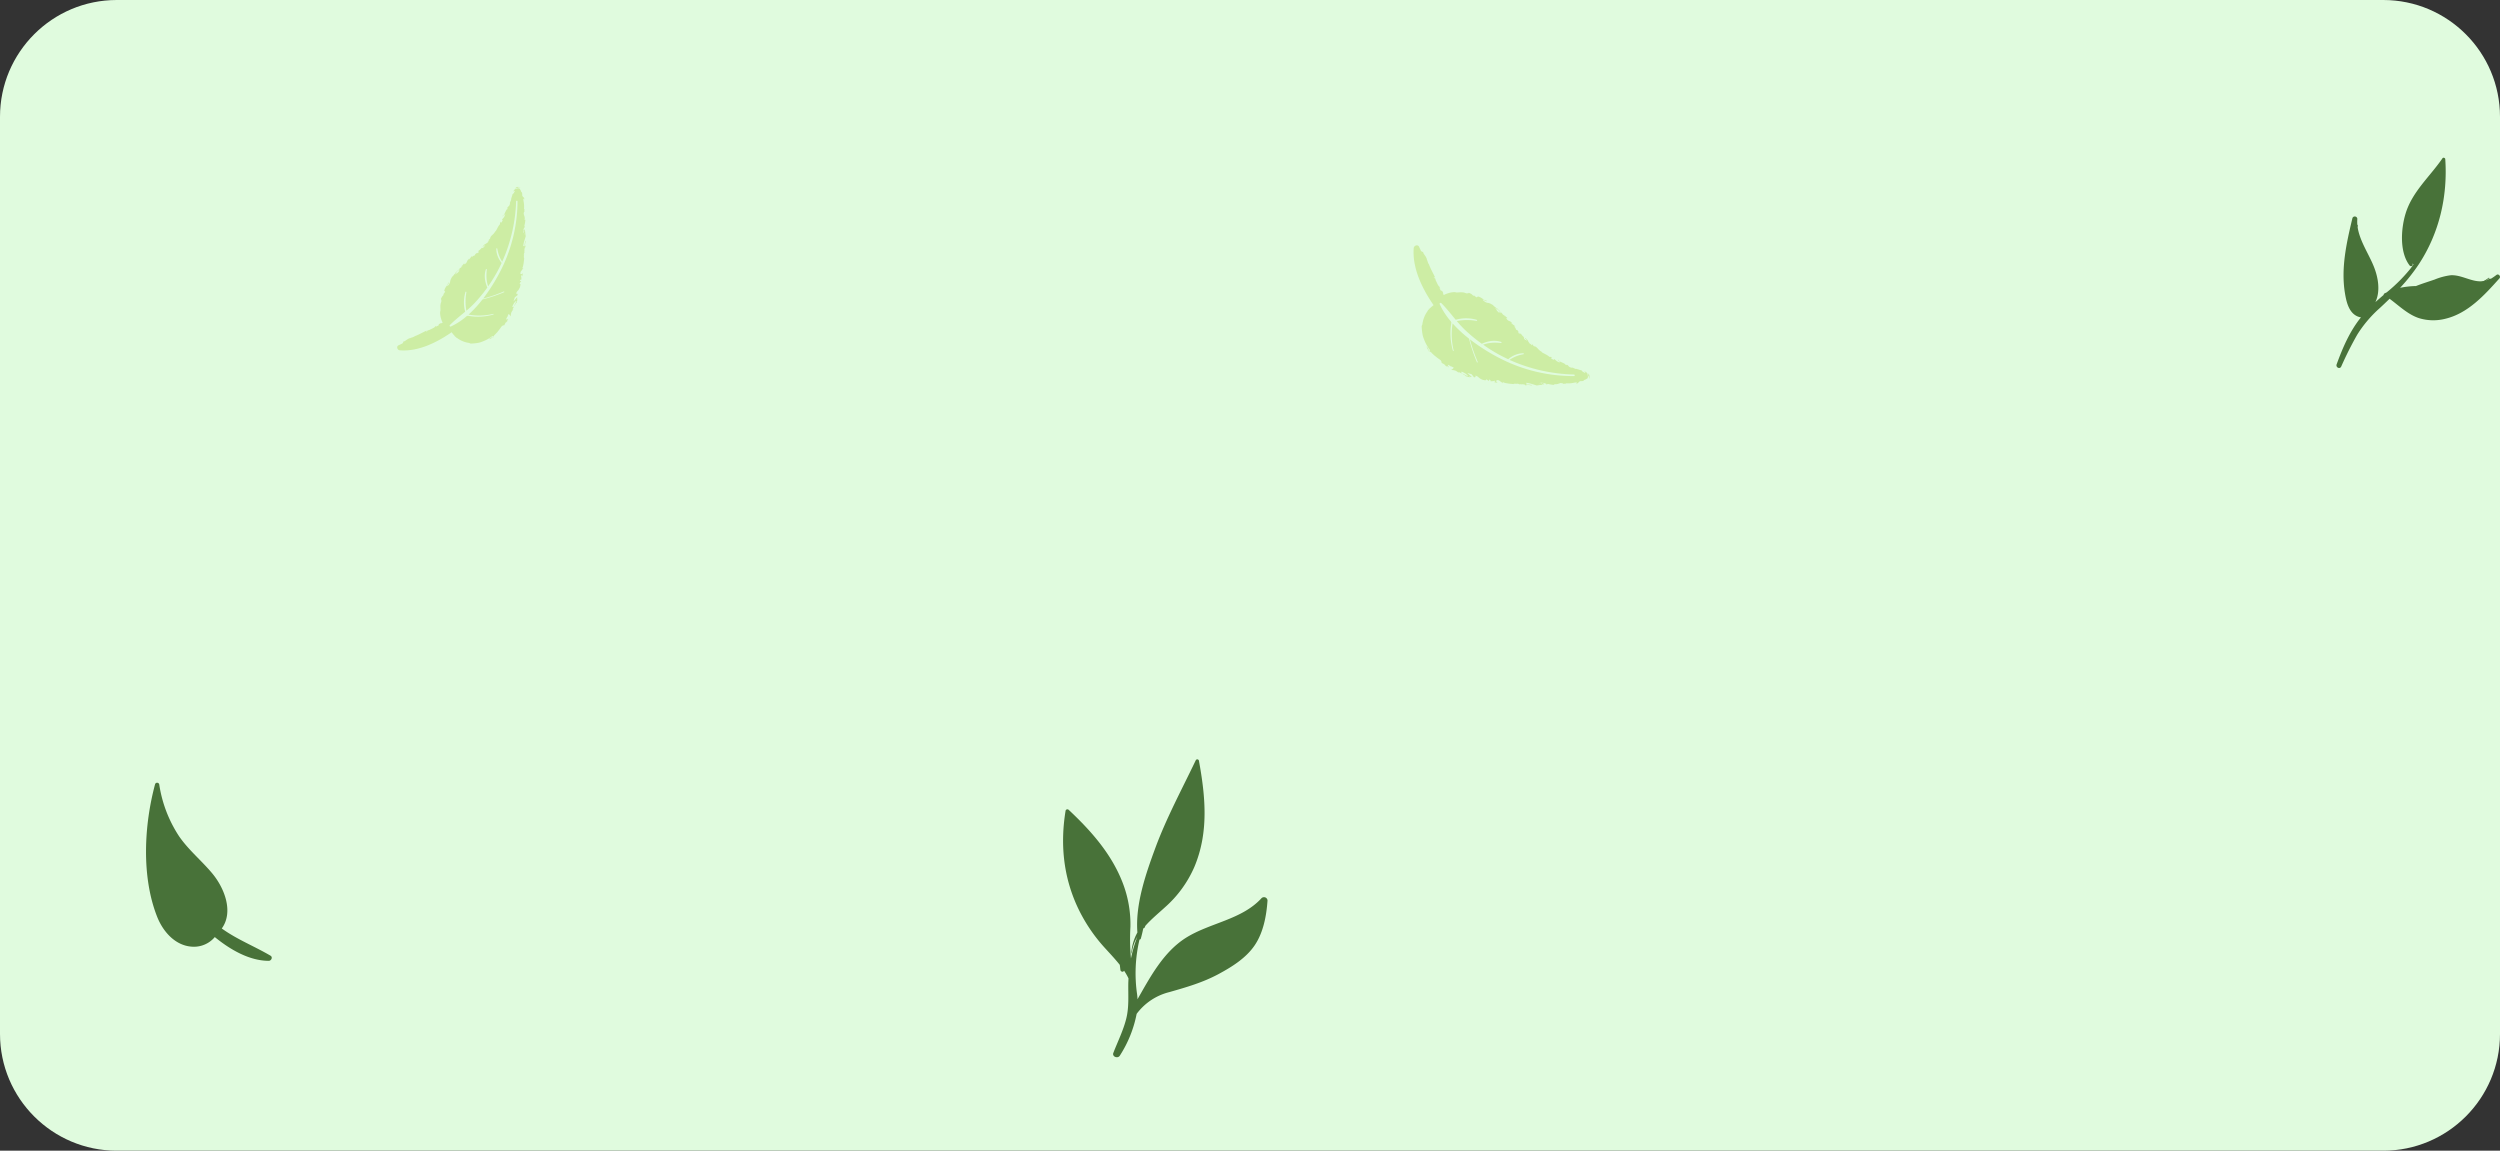 <svg viewBox="0 0 428 197" fill="none" height="197" width="428" xmlns="http://www.w3.org/2000/svg">
  <rect x="0" y="0" width="428" height="197" fill="#333333" stroke="none"/>
  <g clip-path="url(#a)">
    <path d="M408 0H20C8.954 0 0 8.954 0 20v157c0 11.046 8.954 20 20 20h388c11.046 0 20-8.954 20-20V20c0-11.046-8.954-20-20-20Z" fill="#E0FBDE"></path>
    <path d="M242.025 42.495c-.242 3.307 1.336 6.688 3.229 9.49a.302.302 0 0 1 .036.07l.044.05.096.14a2.279 2.279 0 0 0-.231.184h-.02l-.013.02a4.32 4.32 0 0 0-.403.376c-.066.04-.12.06-.148.046-.05.087.048.03.073.037l-.033.037c-.083.07-.161.145-.243.22a.037.037 0 0 0 .014.02.04.04 0 0 0 .022.01 4.828 4.828 0 0 0-.696 1.302 5.216 5.216 0 0 0-.253 1.089 1.209 1.209 0 0 0-.109.272c.018.472.068.942.149 1.407.055.285.141.563.256.83.236.645.569 1.25.988 1.792.014.118 0 .204-.048.241-.065-.13-.16-.327-.258-.485-.098-.158-.182-.301-.256-.305a5.187 5.187 0 0 0 .213.46c.076.145.131.268.105.304.296.145-.287-.463.046-.226.071.108.128.226.167.35-.037-.14.198.07.262.09.052.062.1.119.151.172l.152.143c.092.092.189.178.289.26l.311.249c.111.086.233.173.364.28h.022c.112.087.227.174.343.258.031.046.059.094.084.144.076.143.109.257.031.262.11.075.226.142.347.198.109.048.211.11.304.184-.533-.156.103.033.082.184.3.184.14 0 .296.04.044.04.145.147.136.184.119 0 .059-.112 0-.224-.04-.083-.074-.166-.032-.202.087.046.181.092.261.134l.2.093-.025.047.087.042v-.055l.457.213a.639.639 0 0 1-.408.367c-.011.09.333.051.473.105.446.06.571.358.927.44l-.229-.172c.22.063.426.164.611.3.027-.041-.171-.331 0-.326.148.05.291.116.426.195.12.064.235.138.343.22.191.147.297.29.257.351-.3-.152-.604-.288-.893-.463-.036.05.116.143.273.235.156.092.312.175.269.235l.889.245c-.109-.039-.437-.184-.286-.202.364.128.202.042.468.071a8.478 8.478 0 0 1-.695-.597l-.094-.09c.241.081.483.158.727.234l.034.038c.182.217.313.397.373.48.349.062.296-.217.231-.287.234.053.448.173.616.345.171.175.396.285.637.314h-.269c.154.06.752.136.68.17.14-.035.283-.15.181-.227l.531.351c-.083-.042.013-.233-.018-.277.235.037.364.286.229.312.482-.06.364 0 .768-.106.138.038-.048.213-.155.216a1.8 1.8 0 0 0 .658.122c-.363-.123-.256-.305-.182-.463l.364.055.195.141.529.38a.77.77 0 0 1-.091-.271c.036.095.378.198.794.27.417.071.909.108 1.228.126l-.097-.01c-.062-.037.046-.056.197-.056.153-.005.306.012.454.052-.034-.039-.087-.032-.182-.039.435-.114.546.307.988.17-.399 0-.473-.084-.448-.153.16.04.429.055.637.082.207.028.363.063.274.171.209-.04.397-.01.382-.12l.798.144c-.06-.022-.111-.086.124-.097-.449.02-.878-.184-1.118-.054 0-.132.161-.202-.048-.316a4.96 4.96 0 0 1 1.053.208c.293.092.546.174.822.25l.76-.107.034.06.128-.157c.094.031.158.059.182.044.023-.015 0-.035-.046-.055.062.001.123.01.182.028.027-.083-.111-.17-.256-.245-.068.031-.137.066-.206.092-.089-.044-.164-.088-.165-.13h.287l.084.046.065-.032-.073-.018h.117l-.044.022c.364.083.785.184.465.303l.439-.11c.351.094.712.148 1.076.162.031-.058-.142-.089-.031-.136.251.043.509.016.746-.078.23-.073.414-.152.472-.082.375 0 .169.114.409.13-.012-.014-.038-.046.029-.057l.295.08c.109-.054-.267-.049.044-.131.232.012.465.012.698 0 .102-.005.203-.015.303-.031l.22-.037.255-.05c.505-.066.449 0 .344.063-.106.062-.251.138.223.044.018-.026.033-.052.053-.08l.035-.04.021-.018a.08.08 0 0 0 .022-.022.573.573 0 0 1 .293-.195c.226.01.451-.02.667-.086l-.165-.063c.307-.104.576-.183.462-.22l.109-.026h.04l.027-.016a.46.46 0 0 0 .051-.046.459.459 0 0 0 .094-.29 1.19 1.19 0 0 1 .039-.13c.012-.023.027-.03.041-.023a.276.276 0 0 1 .089.184c.025.085.038.174.04.263v.093c0 .024.011.037 0 .046a.243.243 0 0 0 .011-.053c0-.022 0-.044.013-.064a1.25 1.25 0 0 0 .033-.481.445.445 0 0 0-.257-.402.72.72 0 0 1 .09.354.837.837 0 0 0-.126-.274.586.586 0 0 0-.109-.11.327.327 0 0 1-.098-.134.165.165 0 0 0-.026-.057.156.156 0 0 0-.047-.04.418.418 0 0 0-.113-.035 1.99 1.99 0 0 0-.265-.034l.116.056.026.012.014.013.026.024a.424.424 0 0 1 .071.086c.025.05 0 .074-.104.052l-.093-.088-.04-.048c-.016-.015-.051-.035-.074-.053-.055 0 0 .027.029.047s.016.019.009.02a.355.355 0 0 1-.096-.018 1.397 1.397 0 0 1-.248-.279l-.027-.015c-.182-.047-.364-.106-.535-.161l-.452-.142c.122.046.102.076-.069.032-.109-.043-.217-.092-.331-.142l-.209-.11c.121.079-.028.073-.229.03-.57-.164-.339-.449-.81-.484.062.02.066.042.13.063l-.24-.028c.027-.143-.286-.28-.599-.42-.312-.14-.62-.294-.578-.44-.345-.038-.056.06.278.357l-.363-.07c.128.053.253.115.374.184a1.43 1.43 0 0 1-.605-.26 3.06 3.06 0 0 1-.389-.335c-.182-.044.025.259-.404-.017-.6-.395.216-.123-.142-.367l-.343-.017c-.415-.367-.815-.5-1.208-.734a.447.447 0 0 1-.125-.138 2.272 2.272 0 0 1-.58-.465 2.54 2.54 0 0 0-.48-.44c.047.078-.218-.061-.276-.061-.144-.154-.28-.318-.419-.48.168.204.104.26.091.355-.151-.145-.192-.246-.291-.35.046.08.089.162-.02.117a26.01 26.01 0 0 1-.412-.59c.054.034.105.073.152.116-.063-.06-.152-.171-.254-.278a1.74 1.74 0 0 0-.327-.284c-.01.038.029.123.02.163a.415.415 0 0 1 .278.35c-.337-.355-.102-.07-.311-.194-.24-.251-.257-.435-.14-.419a3.844 3.844 0 0 1-.333-.31 2.053 2.053 0 0 1-.267-.382l-.037.136-.218-.3.095.318c-.535-.474.06-.23-.511-.777l-.078.068c-.173-.257-.111-.45-.364-.55-.149-.267.442.286 0-.254a2.732 2.732 0 0 1-.473-.367c-.101-.184.151 0 .26.13-.311-.384-.48-.446-.632-.507-.153-.06-.295-.116-.564-.514.273.183-.035-.338.478.237a1.681 1.681 0 0 0-.394-.382 1.23 1.23 0 0 1-.382-.412l.076.274a1.706 1.706 0 0 1-.209-.312l-.051.093a1.375 1.375 0 0 0-.418-.508.737.737 0 0 1-.304-.43c.011.136-.052.071-.143-.037a1.11 1.11 0 0 0-.308-.294c.144.2.308.385.49.551.165.171.298.316.256.395-.166-.092-.22-.266-.38-.353.072.098.13.206.173.32-.486-.355-.611-.735-.866-.997.157.147.311.299.462.455.073-.16-.196-.218-.251-.437-.305-.143-.427-.402-.674-.52.056.04.05.057.107.1a1.648 1.648 0 0 0-.689-.331 1.367 1.367 0 0 1-.437-.114c-.24-.127-.647-.461-.451-.432-.085-.075.113.05.3.15.188.102.364.185.25-.023-.239 0-.404-.123-.626-.283a2.381 2.381 0 0 0-.942-.446c.32.235-.262.042.026.24a1.488 1.488 0 0 1-.526-.352c-.049 0-.096.018-.145.031a2.59 2.59 0 0 1-.307-.268 2.128 2.128 0 0 0-.546-.25c.131.066.042.072-.056.077-.098.006-.2.015-.102.065a3.302 3.302 0 0 1-.611-.184l.029.015a4.925 4.925 0 0 0-.274-.04c-.079-.01-.148 0-.208-.012a1.896 1.896 0 0 0-.287.013c-.084 0-.164.011-.273.017-.109.005-.247 0-.445 0l.076-.056a3.866 3.866 0 0 0-1.247.162c-.106.035-.215.068-.318.105l-.26.106-.122.06-.116.065s-.011 0-.015-.01l-.011-.02-.022-.04-.043-.082a1.209 1.209 0 0 1-.073-.162.66.66 0 0 0 .093.09.148.148 0 0 1-.022-.044l-.015-.044v-.024l-.029-.064a2.347 2.347 0 0 0-.283-.489c.024.072.053.143.087.211-.051.017-.182-.053-.298-.26l.029-.12-.1-.059c-.166-.327.151.046-.011-.284-.077-.02-.158-.121-.247-.26-.09-.137-.173-.322-.26-.506-.182-.367-.346-.76-.502-.865.052-.298.302.633.331.316a1.452 1.452 0 0 1-.226-.342l.126.037c-.495-1.005-.728-1.372-1.091-2.309v.046c-.173-.316-.229-.502-.211-.683-.073-.05 0 .196-.087.084 0-.687-.666-1.085-.66-1.511-.075.058-.219-.046-.364-.14a73.216 73.216 0 0 0-.34-.735c-.227-.459-.886-.196-.916.255Zm21.681 23.224a.551.551 0 0 1-.336.026c.11-.025.224-.034.336-.026Zm8.155-1.247a1.027 1.027 0 0 0-.056-.257.198.198 0 0 1-.017-.093.195.195 0 0 1 .026-.091.232.232 0 0 1 .083.184.794.794 0 0 1-.036.26v-.003ZM246.77 51.907c.882.889 1.647 1.877 2.449 2.836a6.419 6.419 0 0 1 3.591.01.094.094 0 0 1 .065.118.09.09 0 0 1-.044.058.094.094 0 0 1-.072.008 9.08 9.08 0 0 0-3.356.03 19.27 19.27 0 0 0 1.505 1.613 28.088 28.088 0 0 0 2.784 2.277c1.029-.492 2.213-.687 3.313-.314.09.031.08.184-.028.184-1.076-.112-2.076-.09-3.062.284a28.345 28.345 0 0 0 2.504 1.582c.586.327 1.182.626 1.789.909a4.034 4.034 0 0 1 2.575-1.03c.102 0 .125.161.022.183a5.735 5.735 0 0 0-2.373.957 28.425 28.425 0 0 0 11.033 2.505c.035 0 .069.014.093.04a.135.135 0 0 1-.093.228 27.496 27.496 0 0 1-11.466-2.455.115.115 0 0 1-.076-.035 29.157 29.157 0 0 1-1.473-.724 33.712 33.712 0 0 1-4.795-3.073 26.232 26.232 0 0 0 1.33 3.848c.038.089-.093.164-.131.076a26.565 26.565 0 0 1-1.353-4.041 22.098 22.098 0 0 1-2.813-2.61 11.56 11.56 0 0 0 .182 4.649.074.074 0 0 1 .002.026.07.07 0 0 1-.008.024.075.075 0 0 1-.017.02.067.067 0 0 1-.049.013.06.06 0 0 1-.024-.008.06.06 0 0 1-.031-.04 10.81 10.81 0 0 1-.26-4.868.097.097 0 0 1-.037-.019.123.123 0 0 1-.026-.032.113.113 0 0 1-.005-.081 12.621 12.621 0 0 1-1.92-2.939.171.171 0 0 1 .031-.237.167.167 0 0 1 .235.032l.009-.004Z" fill="#CDEDA4"></path>
    <path d="M215.981 153.759c-3.396 3.722-8.846 4.2-12.986 6.816-3.826 2.439-6.064 6.659-8.257 10.504 0-.282-.03-.563-.065-.844a25.069 25.069 0 0 1 .41-9.378.252.252 0 0 0 .138-.047.25.25 0 0 0 .087-.116c.165-.583.299-1.17.424-1.762a.287.287 0 0 0 .25-.178l.105-.252c.999-1.13 2.223-2.137 3.351-3.168a19.652 19.652 0 0 0 5.035-6.91c2.498-5.923 1.903-12.063.779-18.213a.282.282 0 0 0-.089-.14.292.292 0 0 0-.44.071c-2.383 4.995-5.025 9.871-6.938 15.054-1.623 4.407-3.441 9.624-3.062 14.442a8.736 8.736 0 0 0-1.054 3.553c0 .06.08.055.085 0a7.456 7.456 0 0 1 .954-2.808 23.872 23.872 0 0 0-1.088 3.702 36.456 36.456 0 0 1-.09-5.43 19.792 19.792 0 0 0-1.324-7.512c-1.918-4.965-5.394-8.884-9.25-12.502a.318.318 0 0 0-.301-.075.323.323 0 0 0-.224.213c-.919 5.612-.414 11.086 1.953 16.313a27.856 27.856 0 0 0 4.555 6.959c.889.987 1.893 2.034 2.768 3.134.039.287.074.578.109.874.035.296.5.449.615.114.287.42.542.86.764 1.317 0 .282-.025.568-.03.854-.035 2.049.15 4.048-.355 6.061-.504 2.014-1.453 3.909-2.207 5.854-.25.652.769 1.032 1.113.464a20.307 20.307 0 0 0 2.877-7.147 9.956 9.956 0 0 1 5.595-3.726c2.937-.839 5.749-1.644 8.446-3.1 2.292-1.234 4.71-2.744 6.183-4.936 1.474-2.191 1.998-5.014 2.183-7.655a.602.602 0 0 0-.38-.521.614.614 0 0 0-.639.121Z" fill="#487239"></path>
    <path d="M189.469 155.18a6.922 6.922 0 0 0 .385-2.699.087.087 0 0 0-.032-.049.088.088 0 0 0-.056-.019.086.086 0 0 0-.055.019.087.087 0 0 0-.032.049c-.075.577-.11 1.15-.205 1.722-.04.227-.09.449-.135.671l-.834-1.974c-.579-1.387-1.149-2.798-1.743-4.195a9.72 9.72 0 0 1 .155-2.147.083.083 0 0 0-.018-.057.088.088 0 0 0-.049-.033.089.089 0 0 0-.06.005.088.088 0 0 0-.043.04 5.596 5.596 0 0 0-.17 1.757 51.85 51.85 0 0 0-2.417-4.975c-.035-.064-.14-.025-.115.045 1.199 3.494 2.952 6.831 4.385 10.246.675 1.614 1.279 3.263 1.883 4.906a13.094 13.094 0 0 0-4.105-2.532c-.075-.029-.105.094-.03.124a15.724 15.724 0 0 1 4.27 2.774c.575 1.539 1.154 3.07 1.818 4.56.035.084.16.025.14-.054a51.604 51.604 0 0 0-2.937-8.184Zm3.207 9.936v.026s.021-.026 0-.026Zm10.154-23.074a6.541 6.541 0 0 1-1.119 1.333 28.517 28.517 0 0 0 1.963-7.745c0-.079-.115-.093-.135 0a68.524 68.524 0 0 1-3.611 10.859l-.689 1.57c.192-1.399.251-2.812.175-4.221 0-.083-.135-.108-.15-.024a22.383 22.383 0 0 0-.165 4.555c-.5 1.081-.964 2.162-1.439 3.243l-.189.163c-.055.045.025.124.08.079a104.02 104.02 0 0 0-1.779 4.294c0 .054.065.074.085.025.645-1.55 1.374-3.105 2.133-4.664a16.08 16.08 0 0 1 2.997-1.654.079.079 0 0 0 .002-.147.079.079 0 0 0-.062-.001 8.524 8.524 0 0 0-2.802 1.525c1.234-2.537 2.497-5.103 3.541-7.729.011.01.025.015.04.015a.059.059 0 0 0 .04-.015 5.19 5.19 0 0 0 1.194-1.397c.035-.074-.07-.133-.11-.064Zm10.535 17.872a4.83 4.83 0 0 1-2.328.494 13.11 13.11 0 0 0 1.973-2.325c.07-.109-.1-.242-.19-.143-2.542 2.853-5.619 4.679-8.91 6.564a51.849 51.849 0 0 0-2.912 1.772c.714-1.165 1.448-2.32 2.107-3.519a.077.077 0 0 0 .01-.061.078.078 0 0 0-.037-.05.084.084 0 0 0-.062-.009.08.08 0 0 0-.05.036c-.76 1.209-1.434 2.468-2.133 3.712a19.077 19.077 0 0 0-4.65 4.176c-.025.034.035.078.06.044 2.372-2.823 5.764-4.492 9.025-6.283a10.439 10.439 0 0 1 2.548-.247c.689-.04 1.368-.089 2.047-.188.08 0 .06-.133 0-.133a15.518 15.518 0 0 0-3.95.212 26.253 26.253 0 0 0 5.019-3.455.08.08 0 0 0 .025.03c.01.008.022.013.035.015a3.608 3.608 0 0 0 2.448-.528.075.075 0 0 0 .02-.042.065.065 0 0 0-.011-.045.07.07 0 0 0-.037-.029.075.075 0 0 0-.047.002Z" fill="#487239"></path>
    <path d="M188.001 152.945a26.545 26.545 0 0 0-3.606-2.523c-.035 0-.065.035-.03.055 1.188.834 2.327 1.806 3.576 2.546.045.03.1-.039.06-.078ZM402.738 37.332c-.998 4.174-1.989 8.527-1.288 12.828.239 1.48.661 3.439 2.253 4.047.159.058.324.1.492.124-1.916 2.386-3.112 5.161-4.165 8.05-.187.517.55.892.789.364a59.747 59.747 0 0 1 2.748-5.464 20.896 20.896 0 0 1 3.842-4.531 86.457 86.457 0 0 0 1.692-1.606l.062.054c1.571 1.162 3.108 2.674 5.005 3.279a8.339 8.339 0 0 0 4.466.098c3.889-.925 6.715-4.065 9.272-6.92.294-.325-.165-.864-.517-.583a9.513 9.513 0 0 1-.998.68.13.13 0 0 0-.083-.057.134.134 0 0 0-.101.018c-2.161 1.336-4.403-.75-6.682-.587-.93.125-1.841.37-2.708.729-1.056.364-2.15.699-3.199 1.114a15.02 15.02 0 0 0-2.719.306 31.545 31.545 0 0 0 3.155-3.966c3.552-5.365 5.005-11.681 4.576-18.052 0-.215-.341-.364-.477-.16-2.168 3.158-5.177 5.715-6.319 9.47-.788 2.593-1.071 6.604.694 8.884.161.211.561.124.521-.175 0-.07 0-.135-.029-.2.055.069.106.138.168.207-.168.233-.333.466-.506.692a27.262 27.262 0 0 1-4.084 4.08c-.117.058-.235.113-.367.178a.277.277 0 0 0-.113.106.279.279 0 0 0-.037.15c-.474.407-.947.815-1.413 1.234.892-1.894.481-4.247-.294-6.152-.891-2.185-2.366-4.283-2.741-6.633 0-.095.019-.186.026-.28a.216.216 0 0 0-.084-.197 6.394 6.394 0 0 1 0-.998.435.435 0 0 0-.837-.131Z" fill="#487239"></path>
    <path d="M416.12 30.834a7.968 7.968 0 0 0 .29 2.634c-.734 1.26-.994 2.659-1.141 4.086-.184 1.119-.275 2.27-.481 3.377l-.183.124a8.281 8.281 0 0 0-1.274-3.58c-.051-.081-.194 0-.154.072a11.902 11.902 0 0 1 1.347 4.51 6.088 6.088 0 0 1-1.721 2.884c-.081.073.044.211.125.142.208-.173.403-.362.583-.564 0 .043.037.083.07.047.342-.437.628-.914.851-1.42.048-.099.088-.197.129-.292a.073.073 0 0 0 .08.033.072.072 0 0 0 .038-.024.071.071 0 0 0 .017-.042v-.32c.184-.517.325-1.048.422-1.588.401-.3.743-.67 1.009-1.093.055-.08-.084-.146-.135-.066a3.597 3.597 0 0 1-.826.893c.154-.889.246-1.822.367-2.703a.066.066 0 0 0 .021-.016.055.055 0 0 0 .012-.024 8.179 8.179 0 0 1 1.604-2.608c.069-.08-.055-.182-.125-.106a8.19 8.19 0 0 0-1.417 2.157c.481-2.652 1.919-5.016 1.872-7.784 0-.044-.066-.044-.074 0-.256 1.238-.458 2.47-.836 3.675a.059.059 0 0 0-.066 0v.022a13.826 13.826 0 0 1-.18-1.093c-.048-.44-.044-.892-.117-1.333-.011-.05-.1-.065-.107 0Zm-1.372 10.304-.088.412c0-.12-.026-.237-.041-.364l.129-.048Zm1.706-7.492c-.187.535-.396 1.064-.587 1.592.14-.55.337-1.083.587-1.592Zm-6.4 16.259c2.095-1.038 4.664-.797 6.931-.656l.448.022a7.846 7.846 0 0 1 2.231-1.365c.121-.048.187.145.066.193a7.421 7.421 0 0 0-2 1.19 24.5 24.5 0 0 0 3.545 0 .072.072 0 0 1 .036-.047.075.075 0 0 1 .059-.007l.11.033a8.913 8.913 0 0 0 4.587-1.709c.062-.047.125.052.066.099a8.202 8.202 0 0 1-3.996 1.78c.844.18 1.714.21 2.569.088.099 0 .106.135 0 .15a7.394 7.394 0 0 1-2.936-.179c-.943.13-1.895.182-2.847.157l-1.556-.04a.17.17 0 0 0-.026.025.108.108 0 0 1-.094.026.105.105 0 0 1-.046-.02.1.1 0 0 1-.032-.039 40.739 40.739 0 0 0-5.038.088c.194.539.44 1.058.734 1.551.372.528.838.984 1.376 1.345.029.018 0 .072-.037.05-.98-.608-2.095-1.719-2.249-2.913a19 19 0 0 0-1.868.287c-.041-.025-.085-.087-.033-.109Zm-7.28-8.643a27.598 27.598 0 0 1 1.387 5.03 4.149 4.149 0 0 1 .778-2.098c.047-.062.15 0 .114.076a6.832 6.832 0 0 0-.815 2.462 40.19 40.19 0 0 1 .525 6.797c0 .11-.173.12-.173 0a40.716 40.716 0 0 0-1.255-9.714.085.085 0 0 1-.135 0 9.461 9.461 0 0 1-.668-.914c-.037-.062.044-.153.102-.091.242.276.467.566.672.87a95.736 95.736 0 0 0-.624-2.4c0-.011.004-.022.011-.03a.05.05 0 0 1 .027-.017.048.048 0 0 1 .032.005c.01.005.018.014.022.024Z" fill="#487239"></path>
    <path d="M415.048 49.618c1.072 1.362 2.231 2.334 3.974 2.728.106.025.077.193-.033.171-1.644-.342-3.302-1.286-4.121-2.783a.108.108 0 0 1-.015-.08.11.11 0 0 1 .046-.067.108.108 0 0 1 .149.03Zm-12.233-1.738c.734.954 1.24 2.185 1.684 3.314.029.07-.081.106-.11.037-.484-1.151-1.149-2.186-1.688-3.279-.033-.083.073-.127.114-.072Z" fill="#487239"></path>
    <path d="M68.233 59.115c.22-.108.442-.21.664-.312.088-.127.184-.263.132-.331.386.01.757-.605 1.38-.602.103-.086-.121-.016-.076-.082.163.018.335-.034.624-.191h-.042c.854-.331 1.192-.55 2.112-1.004l-.035.117a1.27 1.27 0 0 0 .312-.208c.288.031-.56.255-.29.306.097-.144.451-.3.79-.46.163-.08.335-.166.465-.24.13-.072.218-.165.237-.228.302-.147-.04.144.26-.008l.054-.093.109.03c.19-.114.255-.229.239-.278a1.343 1.343 0 0 1-.194.079c.14-.104.29-.19.449-.26l.058-.027h.023l.04-.013a.144.144 0 0 0 .04-.02.804.804 0 0 1-.084.086c.05-.019.1-.041.148-.066l.075-.04.037-.021.02-.01s.014 0 0-.013l-.058-.11-.052-.114-.095-.244c-.034-.1-.063-.2-.092-.3a3.672 3.672 0 0 1-.135-1.17l.049.072c0-.186.01-.315.01-.416-.002-.101 0-.178-.014-.257a1.965 1.965 0 0 1 0-.27c0-.055 0-.118.012-.193.011-.074.022-.165.04-.258l-.014.028a3.35 3.35 0 0 0 .162-.57c-.047.091-.052 0-.058-.098-.007-.097-.008-.174-.069-.051.052-.182.13-.356.233-.514.088-.089.17-.185.245-.286l-.028-.136c.142-.137.253-.304.325-.49-.182.268 0-.276-.217.022.074-.32.215-.62.414-.878.146-.205.263-.36.265-.583.181-.108.112.061.017.234-.094.172-.21.36-.14.278-.027.186.28-.192.397-.416a1.31 1.31 0 0 0 .109-.408c.052-.236.157-.456.307-.643-.039.052-.054.047-.093.1.11-.23.348-.342.488-.627.2-.05.255-.301.4-.23-.142.14-.282.282-.418.428.25-.236.588-.35.914-.8a1.11 1.11 0 0 0-.292.165c.081-.15.24-.2.325-.353-.072-.04-.205.083-.362.235a3.256 3.256 0 0 1-.5.454c.07-.112.162-.21.269-.286.1-.083.162-.143.036-.135a.666.666 0 0 0 .394-.278 1.27 1.27 0 0 1 .467-.388l-.085-.048c.101-.054.197-.119.286-.192l-.25.068c.15-.087.28-.209.378-.355.097-.14.215-.263.351-.364-.528.474-.044.192-.22.444.365-.247.417-.376.474-.522.056-.146.115-.3.466-.587-.114.1-.288.332-.122.24.13-.131.244-.278.341-.437.487-.41-.013.14.23 0 .092-.232.267-.166.501-.331l-.06-.073c.502-.53.276.023.711-.473l-.29.087.273-.224-.124-.035c.126-.067.243-.15.35-.247.1-.097.196-.2.285-.308-.014.108.153.094.384-.126.113-.197-.148.02.178-.292a.382.382 0 0 0-.325.259c-.035-.01-.113.026-.147.016a1.59 1.59 0 0 1 .261-.303c.1-.094.2-.177.255-.235a.76.76 0 0 0-.105.142c.182-.126.36-.252.539-.383.042-.1-.032-.06-.106-.02.095-.09.187-.129.325-.268-.086-.013-.136-.073-.325.081.15-.127.3-.253.44-.386 0-.054.13-.301.06-.258.114-.166.25-.316.404-.446.17-.154.315-.335.428-.537a.44.44 0 0 0 .127-.118c.224-.366.341-.737.686-1.123l.02-.322c.218-.331-.038.43.324-.129.257-.4-.021-.214.02-.378.113-.11.217-.231.31-.36.121-.168.204-.361.24-.566-.064.113-.123.23-.174.35l.065-.332c-.273.31-.364.58-.325.257.132.04.269-.248.405-.538.136-.29.258-.584.388-.556l.028-.225c-.02.06-.04.063-.059.121.038-.44.294-.222.447-.754.042-.187.049-.331-.023-.214l.101-.195c.047-.106.093-.207.132-.31.043-.166.014-.178-.026-.065l.131-.42c.052-.166.107-.332.153-.498a.136.136 0 0 0 .013-.025c.095-.064.181-.141.257-.228a.284.284 0 0 0 .016-.09s0-.008-.016.008c-.017.017-.05.077-.044.027a.717.717 0 0 1 .048-.07l.043-.038.082-.084c.022-.105 0-.121-.045-.098a.346.346 0 0 0-.08.065l-.02.023-.014.013-.013.025c-.016.035-.034.071-.05.11a2.34 2.34 0 0 1 .032-.25.405.405 0 0 1 .033-.104.138.138 0 0 1 .09-.068.312.312 0 0 0 .123-.09.493.493 0 0 1 .1-.102.7.7 0 0 1 .25-.114.62.62 0 0 0-.324.08.388.388 0 0 1 .367-.235.983.983 0 0 1 .294.01c.048.008.096.018.143.032l.058.012c.016 0 .033 0 .047.011.015.012-.022 0-.04 0h-.085a.952.952 0 0 0-.261.015.256.256 0 0 0-.163.081c0 .014 0 .029.02.038a.87.87 0 0 0 .118.039.398.398 0 0 1 .264.092c.015.014.028.03.04.047l.015.026.008.015v.023c0 .032.014.067.021.103.03-.108.104.146.198.434l.059-.155c.056.204.08.416.071.628a.528.528 0 0 0 .174.275.054.054 0 0 1 .018.02l.018.021.035.032c.012.008.05.033.072.051.08.446.018.307-.042.209s-.116-.154-.06.321c.016.081.029.166.043.239.015.073.021.14.031.207.013.095.021.187.026.283.007.219.004.437-.011.655.071.293.071-.06.117.043l-.073.273c.008.065.037.042.05.029-.016.225-.122.031-.122.382-.065.053 0 .227.072.445.082.222.104.463.061.697.043.105.073-.056.124-.026-.018.34-.072.678-.162 1.007l.097.411c-.106-.3-.203.093-.281.434l-.02-.041v.11l.018-.069.026.06-.04.08v.268c.037 0 .08-.071.12-.154a2.245 2.245 0 0 0-.083-.194c.072-.134.151-.264.226-.237a.758.758 0 0 0-.028.179c.02-.036.038-.06.05-.043.013.017-.01.076-.04.166.049.04.096.08.141.12l-.055.032.09.713c-.07.256-.15.497-.234.767a4.7 4.7 0 0 0-.2.984c.107-.195.162-.036.287-.041-.12-.226.073-.625.06-1.046 0 .219.067.166.088.116l-.14.748c.101-.014.07.165.106.358-.098-.078-.128.06-.163.255-.034.194-.042.447-.082.596.065.023.136-.044.144-.417.12.419-.263.513-.162.923 0-.091 0-.14.035-.166a1.6 1.6 0 0 0-.05.426c0 .14.015.242.049.184l.01-.09c-.018.3-.064.758-.127 1.147-.064.39-.163.71-.252.742a.712.712 0 0 0 .247-.08l-.35.496-.13.18-.054.332c.14.068.307.166.422-.165a1.76 1.76 0 0 1-.117.614c0-.1-.162-.276-.197-.147.091.384.041.267.091.72-.022-.123-.25-.008-.285.211.038-.028.212.065.251-.015l-.325.498c.072-.087.174.05.205.18-.03-.068-.107.497-.162.636v-.251a1.002 1.002 0 0 1-.293.591c-.16.156-.273.356-.325.575.064-.061.325-.108.259.219a7.634 7.634 0 0 0-.439.345l-.037.031c-.07.229-.143.456-.22.68l.085-.088a7.97 7.97 0 0 0 .547-.643c-.027.248.052.088-.068.436.016.142.15-.166.187-.266l-.23.829c-.058-.04-.139.104-.219.252-.08.147-.172.286-.215.252.162-.269.287-.552.43-.829-.057-.038-.187.058-.325.237-.076.1-.144.208-.203.32a2.252 2.252 0 0 0-.182.396c0 .166.258-.02.296 0-.125.17-.22.362-.278.567l.162-.212c-.078.331-.35.447-.409.865-.049.129-.018.452-.1.442a.59.59 0 0 0-.324-.386c-.065.142-.132.283-.198.424h.05l-.039.083-.04-.025c-.03.061-.059.126-.088.186-.03.06-.081.165-.124.245.033.038.108 0 .184-.03.102-.048.205-.104.203 0-.036-.01-.133.083-.162.125-.043.145.128 0-.04.278-.142-.022-.324.572-.175.073a1.25 1.25 0 0 0-.162.285 2.4 2.4 0 0 1-.184.323c0-.075-.107-.045-.24.025a1.521 1.521 0 0 0-.13.076c-.078.11-.163.215-.239.32a.11.11 0 0 0 0 .021c-.099.123-.179.237-.257.332-.078.094-.162.195-.23.29-.068.094-.163.175-.239.268l-.132.141a2.49 2.49 0 0 1-.162.14c-.02.06-.213.278-.085.245a1.23 1.23 0 0 0-.324.154c-.22.308.34-.232.204.044-.032-.024-.144.025-.277.095-.066.036-.142.071-.215.106a3.701 3.701 0 0 1-.206.09c0-.075.126-.166.28-.24.155-.072.326-.175.444-.235-.034-.044-.112-.058-.219-.047a6.03 6.03 0 0 1-1.64.908 3.551 3.551 0 0 1-.756.232 9.186 9.186 0 0 1-1.282.126 1.148 1.148 0 0 1-.245-.107 4.51 4.51 0 0 1-.986-.246 4.363 4.363 0 0 1-1.178-.663.047.047 0 0 1-.027.035c-.067-.078-.137-.151-.199-.23l-.032-.032c0 .023.044.116-.034.068.013-.025 0-.077-.04-.138a3.962 3.962 0 0 1-.34-.383l-.016-.011-.01-.02a4.084 4.084 0 0 1-.154-.219l-.13.09a.417.417 0 0 1-.046.04.214.214 0 0 0-.062.034c-2.566 1.745-5.664 3.188-8.66 2.93-.393-.032-.623-.648-.191-.855Zm21.56-18.905a.53.53 0 0 0-.022-.315 1.01 1.01 0 0 0 .021.315Zm-1.3-8.004a.2.2 0 0 0-.174.077.182.182 0 0 0 .162.01.929.929 0 0 1 .234-.05.667.667 0 0 0-.22-.041l-.002.005ZM77.224 55.88a11.414 11.414 0 0 0 2.693-1.77.09.09 0 0 0 .073-.004.092.092 0 0 0 .047-.057 9.56 9.56 0 0 0 4.429-.196.064.064 0 0 0 .012-.11.061.061 0 0 0-.042-.01 10.21 10.21 0 0 1-4.223.125 20.407 20.407 0 0 0 2.398-2.6 23.63 23.63 0 0 0 3.685-1.23c.083-.034.015-.165-.066-.122a23.28 23.28 0 0 1-3.51 1.208 31.704 31.704 0 0 0 2.83-4.467c.24-.453.464-.911.673-1.374a.101.101 0 0 0 .033-.071A26.39 26.39 0 0 0 88.6 34.487a.126.126 0 0 0-.035-.088.12.12 0 0 0-.173 0 .126.126 0 0 0-.035.088 27.27 27.27 0 0 1-2.378 10.309c-.465-.663-.697-1.412-.847-2.233-.018-.096-.162-.074-.162.02-.016.899.36 1.744.91 2.433-.262.565-.541 1.12-.844 1.667a26.69 26.69 0 0 1-1.462 2.332c-.324-.928-.342-1.866-.229-2.872.012-.101-.134-.113-.162-.027-.35 1.026-.185 2.136.252 3.106a25.847 25.847 0 0 1-2.109 2.58c-.466.493-.96.958-1.48 1.394a8.735 8.735 0 0 1 0-3.149c.018-.106-.128-.166-.162-.05a6.167 6.167 0 0 0-.046 3.364c-.88.743-1.786 1.449-2.599 2.266a.157.157 0 0 0-.06.104.16.16 0 0 0 .075.159.153.153 0 0 0 .172-.01h-.003Z" fill="#CDEDA4"></path>
    <path d="M46.306 163.61c-2.81-1.644-5.729-2.772-8.337-4.653 2.034-2.804.5-6.851-1.608-9.402-1.828-2.202-4.115-4.052-5.733-6.429a22.131 22.131 0 0 1-3.368-8.837.37.37 0 0 0-.706-.048c-1.892 7.025-2.371 15.847.359 22.734.996 2.509 3.072 4.912 5.944 5.096a4.678 4.678 0 0 0 3.916-1.644c2.634 2.145 5.902 4.058 9.232 4.068.443 0 .743-.627.3-.885Z" fill="#487239"></path>
    <path d="M37.218 159.14c-.801-.933-1.703-1.755-2.577-2.635a6.387 6.387 0 0 0 .258-3.531.088.088 0 0 0-.04-.048.09.09 0 0 0-.133.085 9.094 9.094 0 0 1-.28 3.294 18.311 18.311 0 0 1-1.46-1.581 28.08 28.08 0 0 1-2.008-2.904 4.358 4.358 0 0 0 .553-3.23c0-.095-.179-.095-.173 0a6.426 6.426 0 0 1-.527 2.988 28.632 28.632 0 0 1-1.35-2.577 26.09 26.09 0 0 1-.753-1.829 3.971 3.971 0 0 0 1.196-2.466c0-.095-.147-.132-.174-.032a5.791 5.791 0 0 1-1.106 2.261 28.22 28.22 0 0 1-1.613-11.03.132.132 0 0 0-.264 0 27.23 27.23 0 0 0 1.534 11.441.093.093 0 0 0 .003.043.087.087 0 0 0 .023.036c.185.527.38 1.007.596 1.502a32.933 32.933 0 0 0 2.635 4.938 25.19 25.19 0 0 1-3.647-1.581c-.079-.042-.163.079-.079.121a25.538 25.538 0 0 0 3.826 1.634 21.82 21.82 0 0 0 2.33 2.956 11.23 11.23 0 0 1-4.506-.527.069.069 0 0 0-.047.008.068.068 0 0 0-.031.082.07.07 0 0 0 .03.037c1.505.562 3.118.773 4.716.616a.103.103 0 0 0 .017.036.12.12 0 0 0 .029.026.099.099 0 0 0 .037.014.103.103 0 0 0 .039-.002 12.24 12.24 0 0 0 2.719 2.108c.034.03.078.045.123.043a.174.174 0 0 0 .117-.056.171.171 0 0 0-.013-.24Z" fill="#487239"></path>
    <path d="M29.449 150.23a14.853 14.853 0 0 1-3.784-2.276c-.063-.058-.158.053-.1.105a9.185 9.185 0 0 0 3.847 2.266.052.052 0 0 0 .055-.033.054.054 0 0 0-.018-.062Z" fill="#487239"></path>
  </g>
  <defs>
    <clipPath id="a">
      <path d="M0 0h428v197H0z" fill="#fff"></path>
    </clipPath>
  </defs>
</svg>
